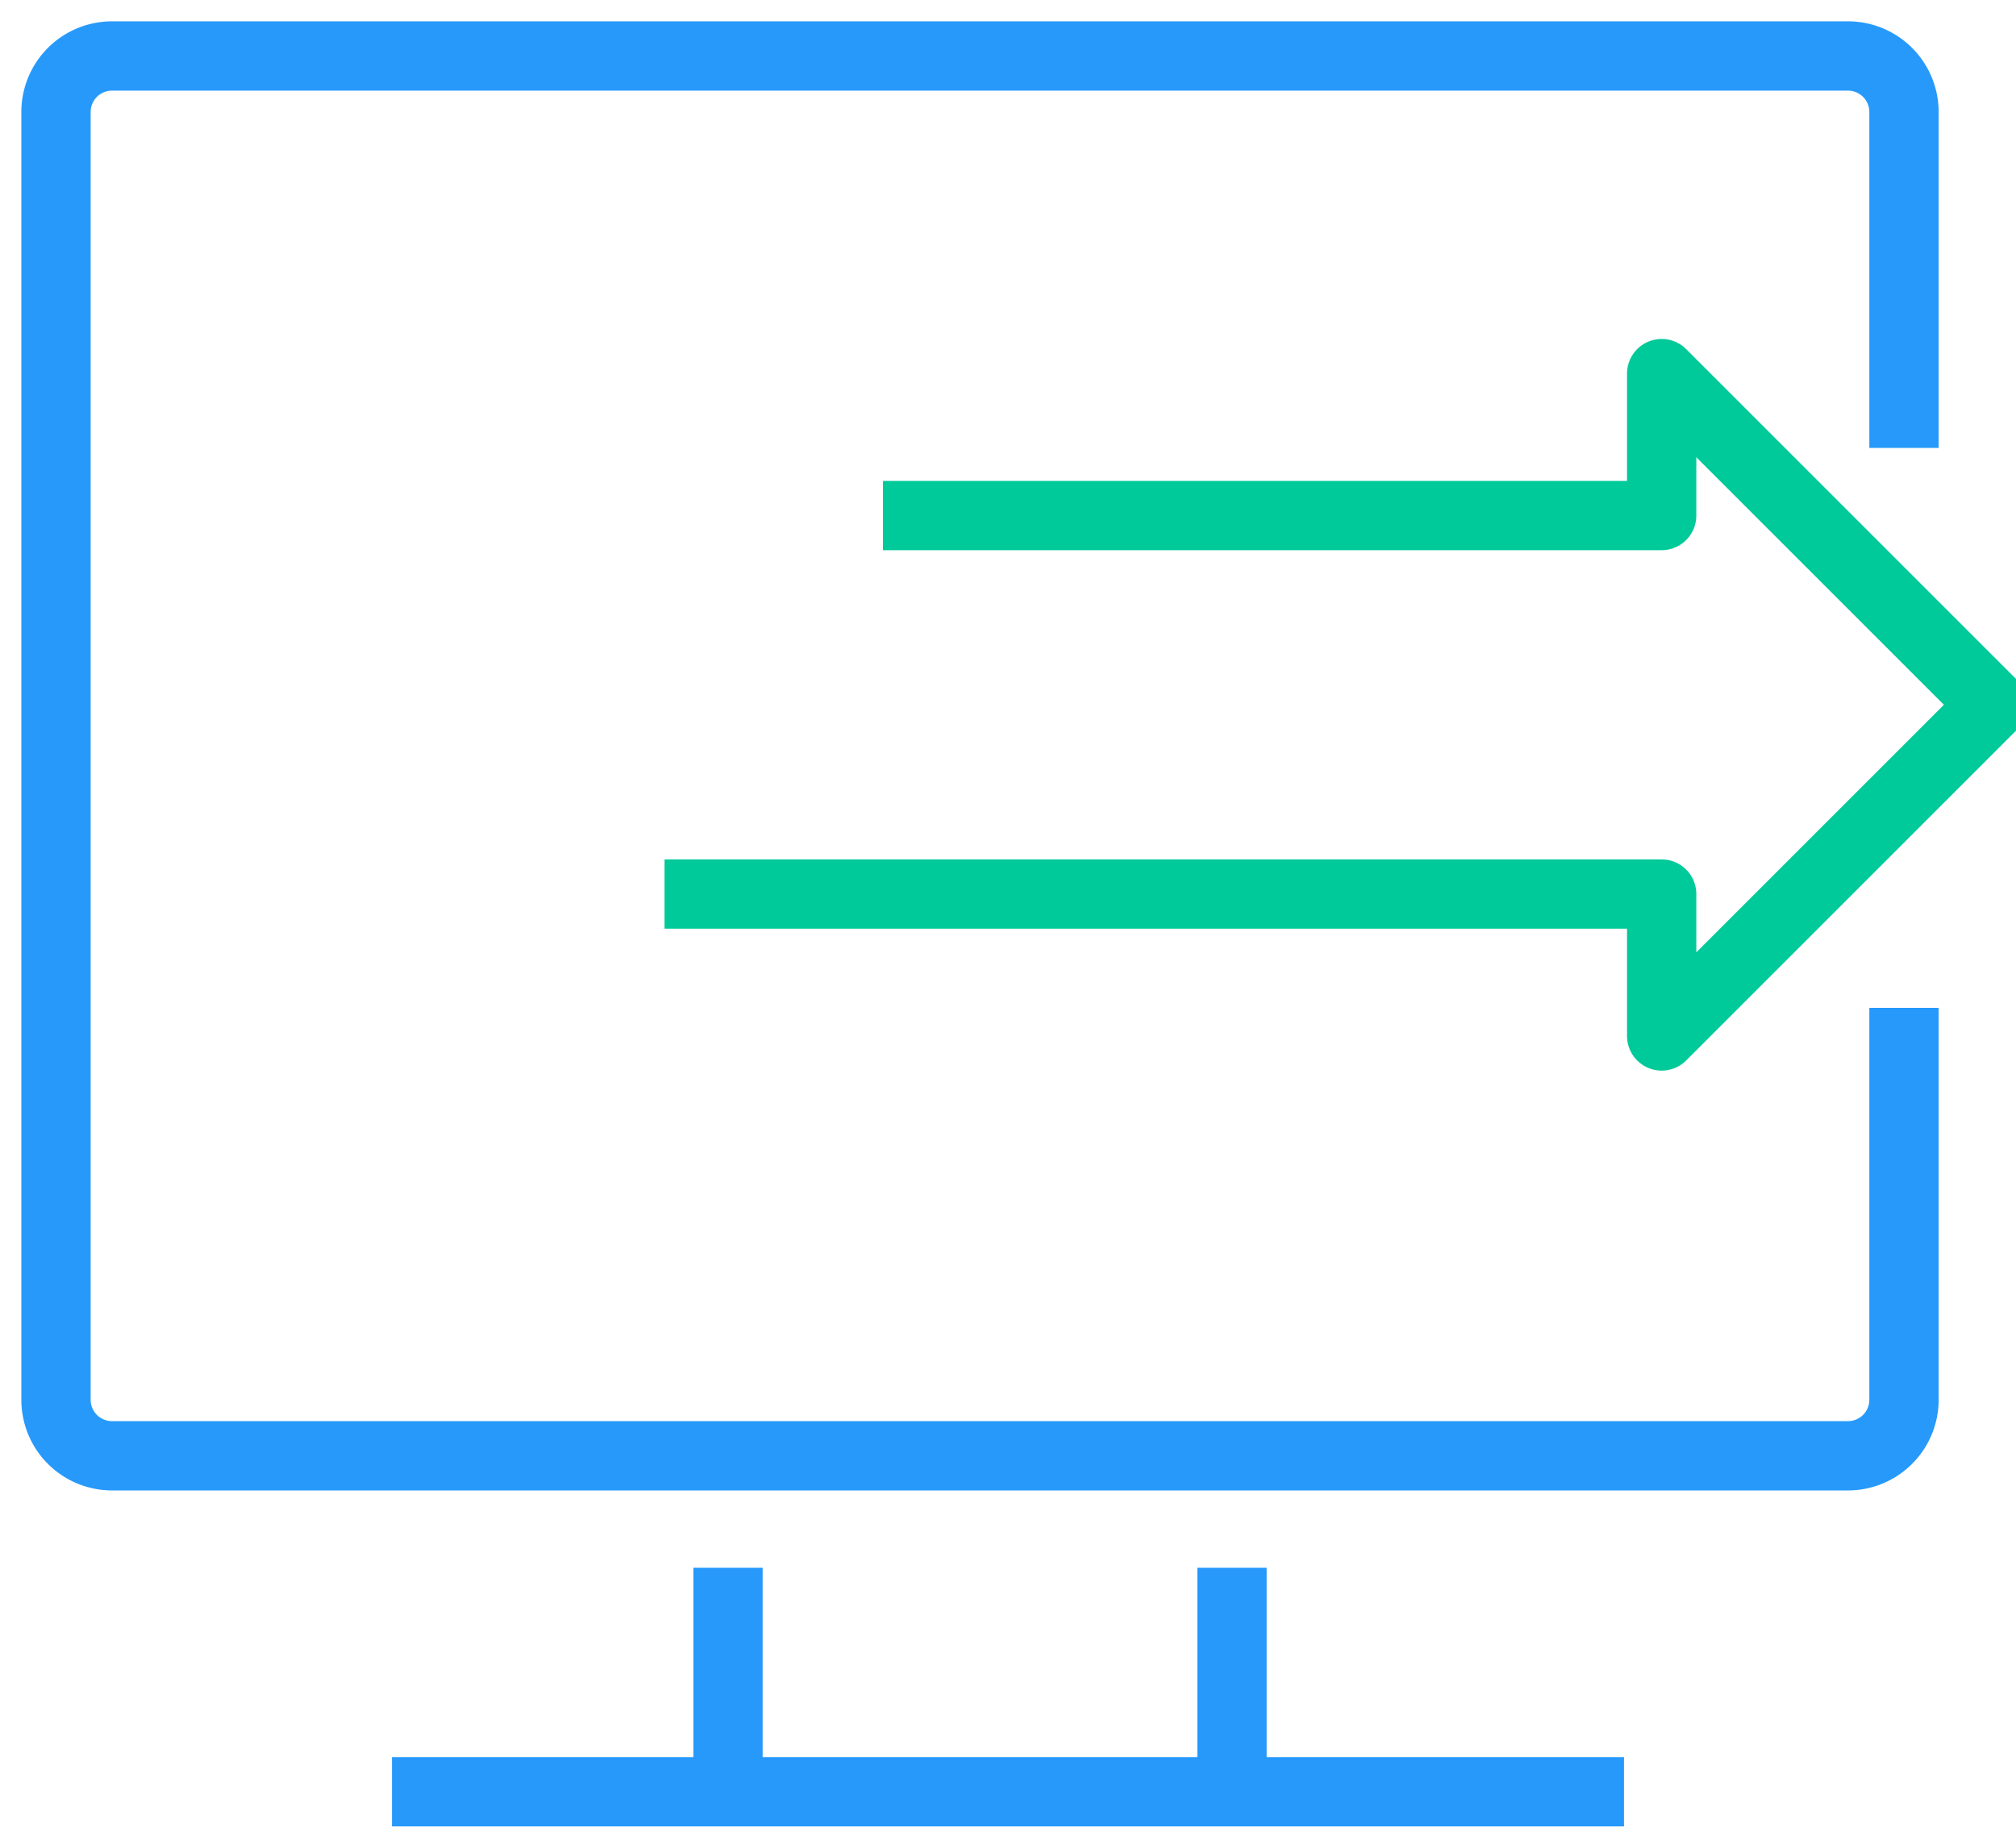 <?xml version="1.0" encoding="UTF-8"?> <svg xmlns="http://www.w3.org/2000/svg" xmlns:xlink="http://www.w3.org/1999/xlink" id="Icon_Export_tool" width="87.273" height="80" viewBox="0 0 87.273 80"><defs><clipPath id="clip-path"><rect id="Rectangle_834" data-name="Rectangle 834" width="87.273" height="80" fill="none" stroke="#2699fb" stroke-width="3"></rect></clipPath></defs><g id="Group_324" data-name="Group 324"><g id="Group_323" data-name="Group 323" clip-path="url(#clip-path)"><path id="Path_229" data-name="Path 229" d="M-2.234,12.145H31.475V6L45.814,20.339,31.475,34.678V28.533H-11.692" transform="translate(40.459 10.176)" fill="none" stroke="#00ca99" stroke-linejoin="round" stroke-width="3"></path></g></g><g id="Group_326" data-name="Group 326"><g id="Group_325" data-name="Group 325" clip-path="url(#clip-path)"><path id="Path_230" data-name="Path 230" d="M81,17.97V3.424A2.425,2.425,0,0,0,78.576,1H3.424A2.425,2.425,0,0,0,1,3.424V59.182a2.425,2.425,0,0,0,2.424,2.424H78.576A2.425,2.425,0,0,0,81,59.182V42.212" transform="translate(1.424 1.424)" fill="none" stroke="#2699fb" stroke-width="3"></path><line id="Line_97" data-name="Line 97" y1="9.697" transform="translate(31.515 67.879)" fill="none" stroke="#2699fb" stroke-width="3"></line><line id="Line_98" data-name="Line 98" y2="9.697" transform="translate(53.333 67.879)" fill="none" stroke="#2699fb" stroke-width="3"></line><line id="Line_99" data-name="Line 99" x1="53.333" transform="translate(16.97 77.576)" fill="none" stroke="#2699fb" stroke-width="3"></line></g></g></svg> 